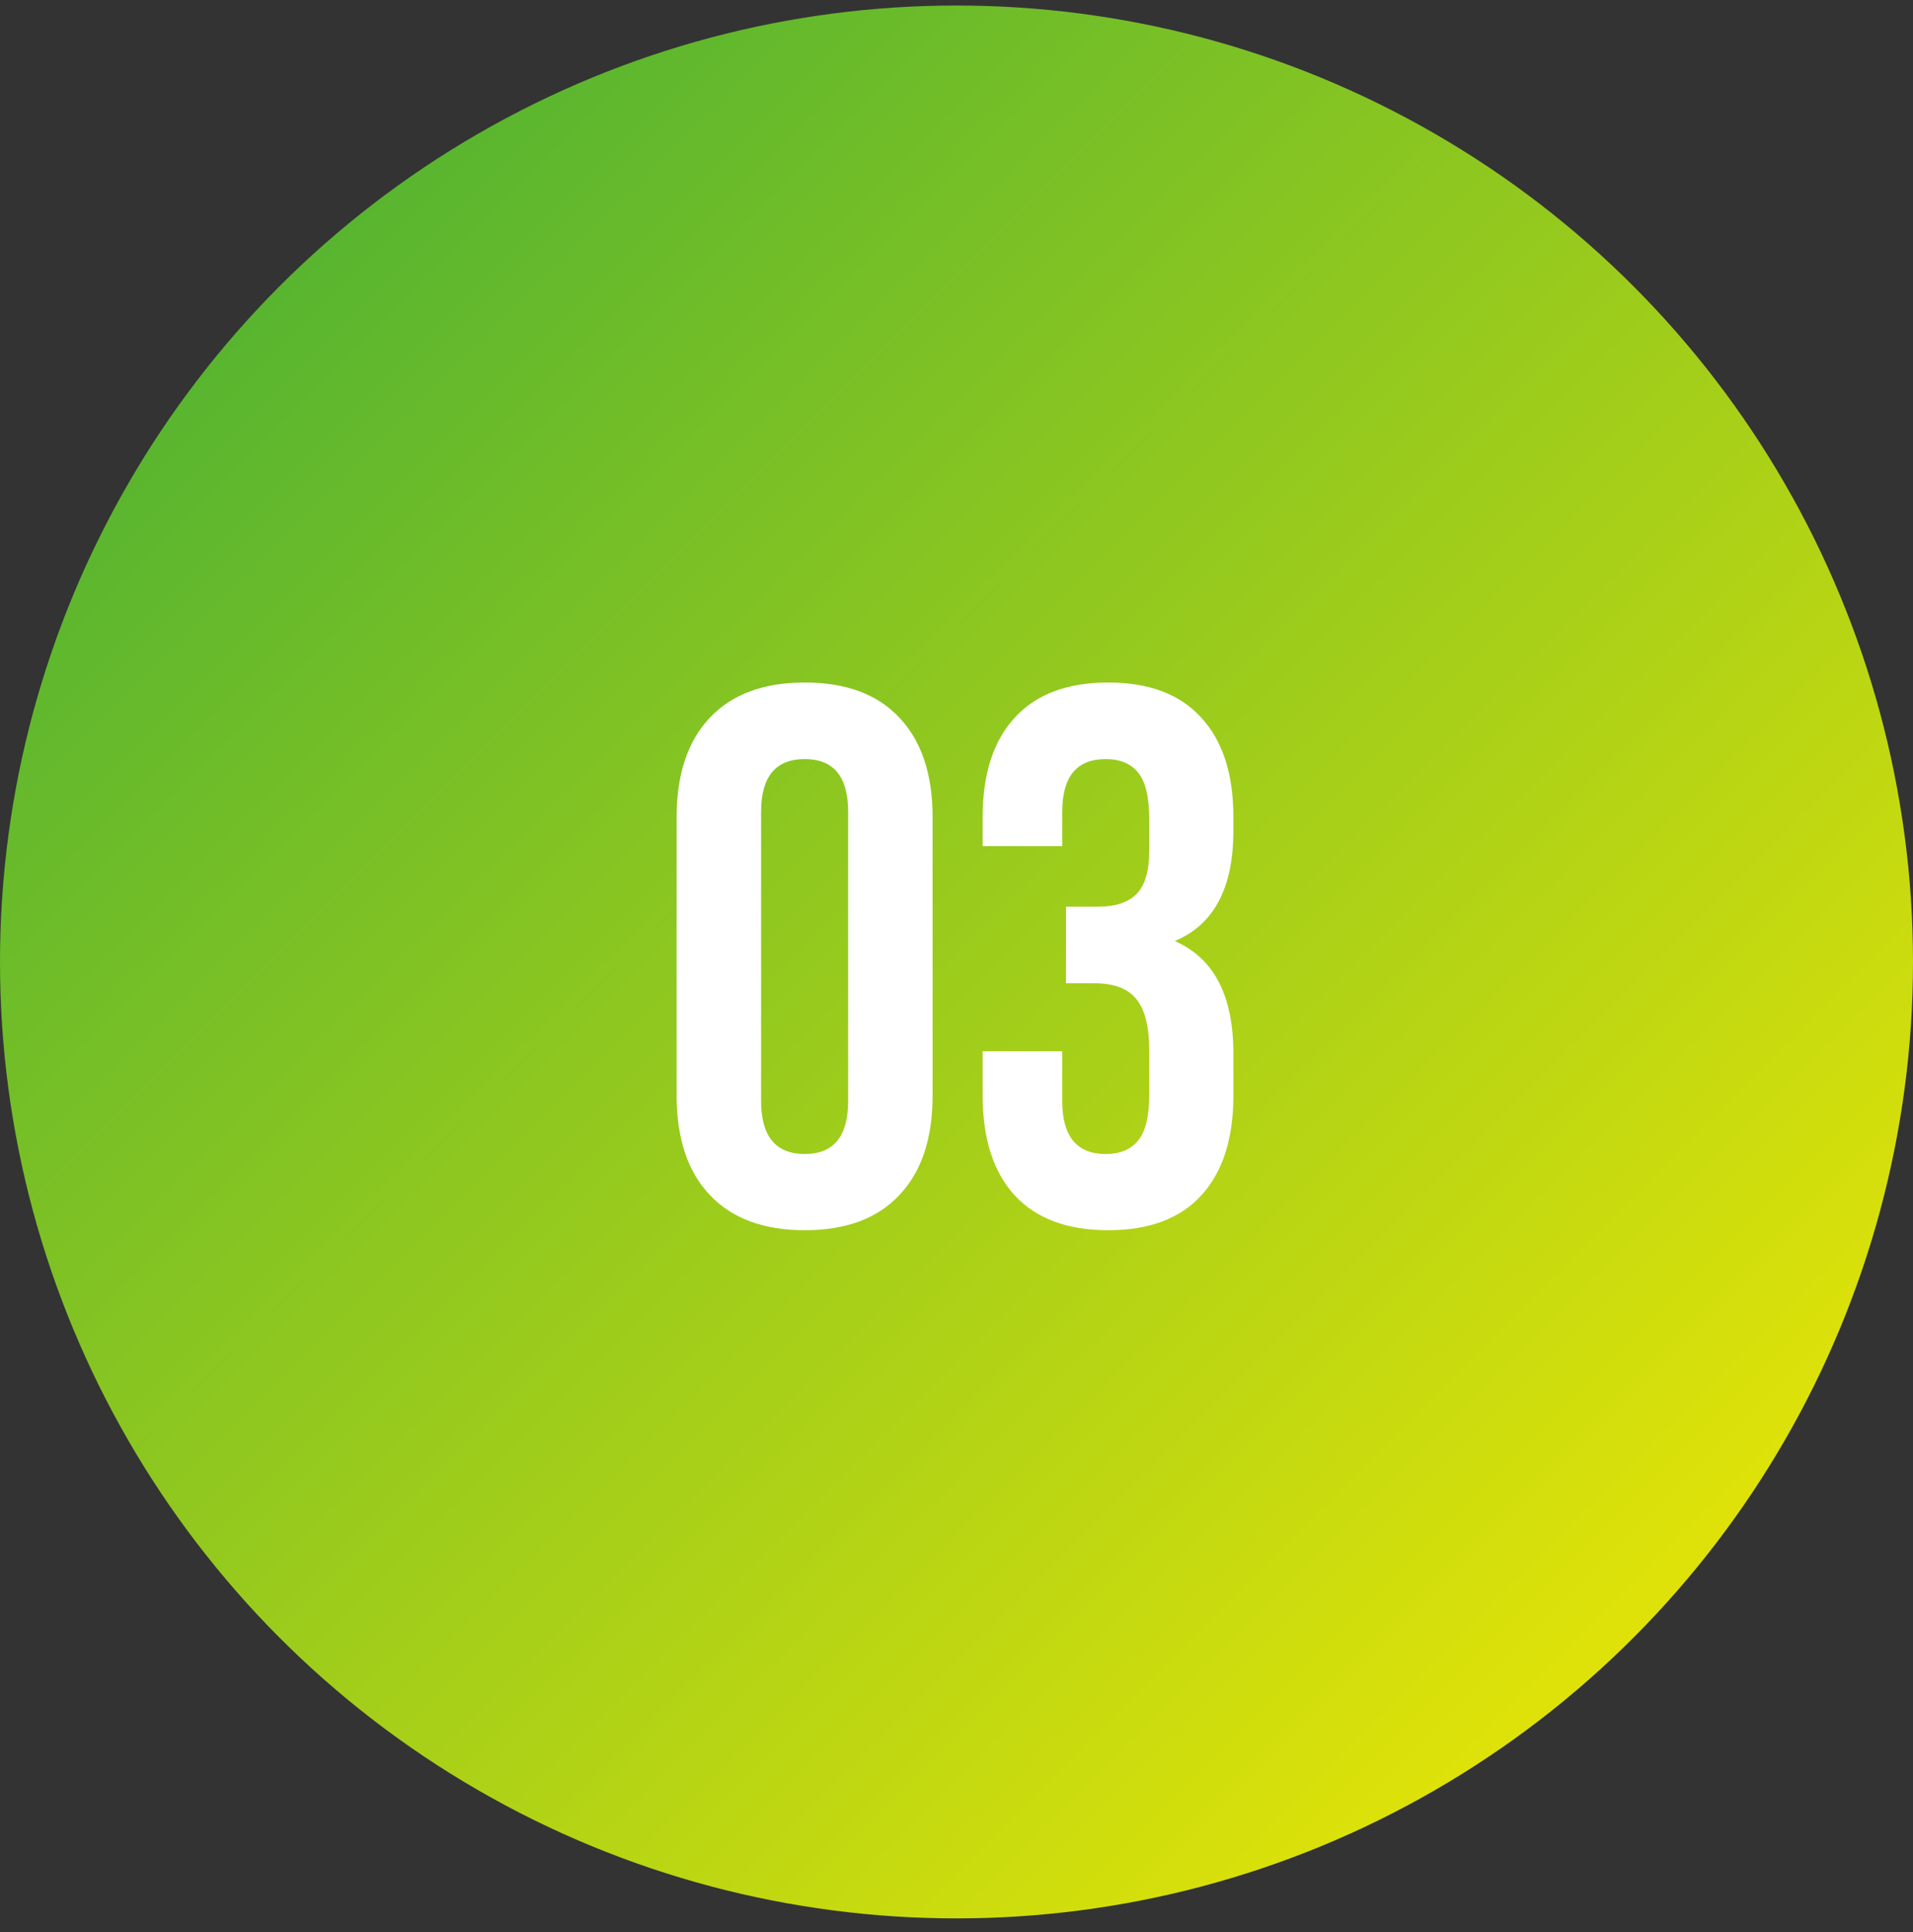 <svg width="100" height="101" viewBox="0 0 100 101" fill="none" xmlns="http://www.w3.org/2000/svg">
<rect x="0" y="0" width="100" height="101" fill="#333333" stroke="none"/>
<circle cx="50" cy="50.289" r="50" fill="url(#paint0_linear_45_20)"/>
<path d="M35.371 57.281V42.711C35.371 40.471 35.95 38.74 37.109 37.516C38.268 36.292 39.922 35.68 42.07 35.68C44.219 35.68 45.866 36.292 47.012 37.516C48.171 38.74 48.75 40.471 48.75 42.711V57.281C48.75 59.521 48.171 61.253 47.012 62.477C45.866 63.7 44.219 64.312 42.07 64.312C39.922 64.312 38.268 63.7 37.109 62.477C35.95 61.253 35.371 59.521 35.371 57.281ZM39.785 57.555C39.785 59.404 40.547 60.328 42.07 60.328C43.581 60.328 44.336 59.404 44.336 57.555V42.438C44.336 40.602 43.581 39.684 42.07 39.684C40.547 39.684 39.785 40.602 39.785 42.438V57.555ZM51.367 57.281V54.957H55.527V57.555C55.527 59.404 56.283 60.328 57.793 60.328C58.548 60.328 59.115 60.094 59.492 59.625C59.883 59.156 60.078 58.336 60.078 57.164V54.957C60.078 53.681 59.85 52.77 59.395 52.223C58.952 51.676 58.223 51.402 57.207 51.402H55.723V47.398H57.441C58.314 47.398 58.971 47.177 59.414 46.734C59.857 46.279 60.078 45.517 60.078 44.449V42.887C60.078 41.689 59.883 40.855 59.492 40.387C59.115 39.918 58.548 39.684 57.793 39.684C56.283 39.684 55.527 40.602 55.527 42.438V44.234H51.367V42.711C51.367 40.458 51.927 38.727 53.047 37.516C54.167 36.292 55.794 35.68 57.93 35.68C60.065 35.68 61.686 36.292 62.793 37.516C63.913 38.727 64.473 40.458 64.473 42.711V43.434C64.473 46.428 63.45 48.349 61.406 49.195C63.45 50.081 64.473 52.04 64.473 55.074V57.281C64.473 59.534 63.913 61.272 62.793 62.496C61.686 63.707 60.065 64.312 57.93 64.312C55.794 64.312 54.167 63.707 53.047 62.496C51.927 61.272 51.367 59.534 51.367 57.281Z" fill="white"/>
<defs>
<linearGradient id="paint0_linear_45_20" x1="100.29" y1="100.579" x2="0.29" y2="0.579" gradientUnits="userSpaceOnUse">
<stop stop-color="#FCEC00"/>
<stop offset="1" stop-color="#3DAC37"/>
</linearGradient>
</defs>
</svg>
